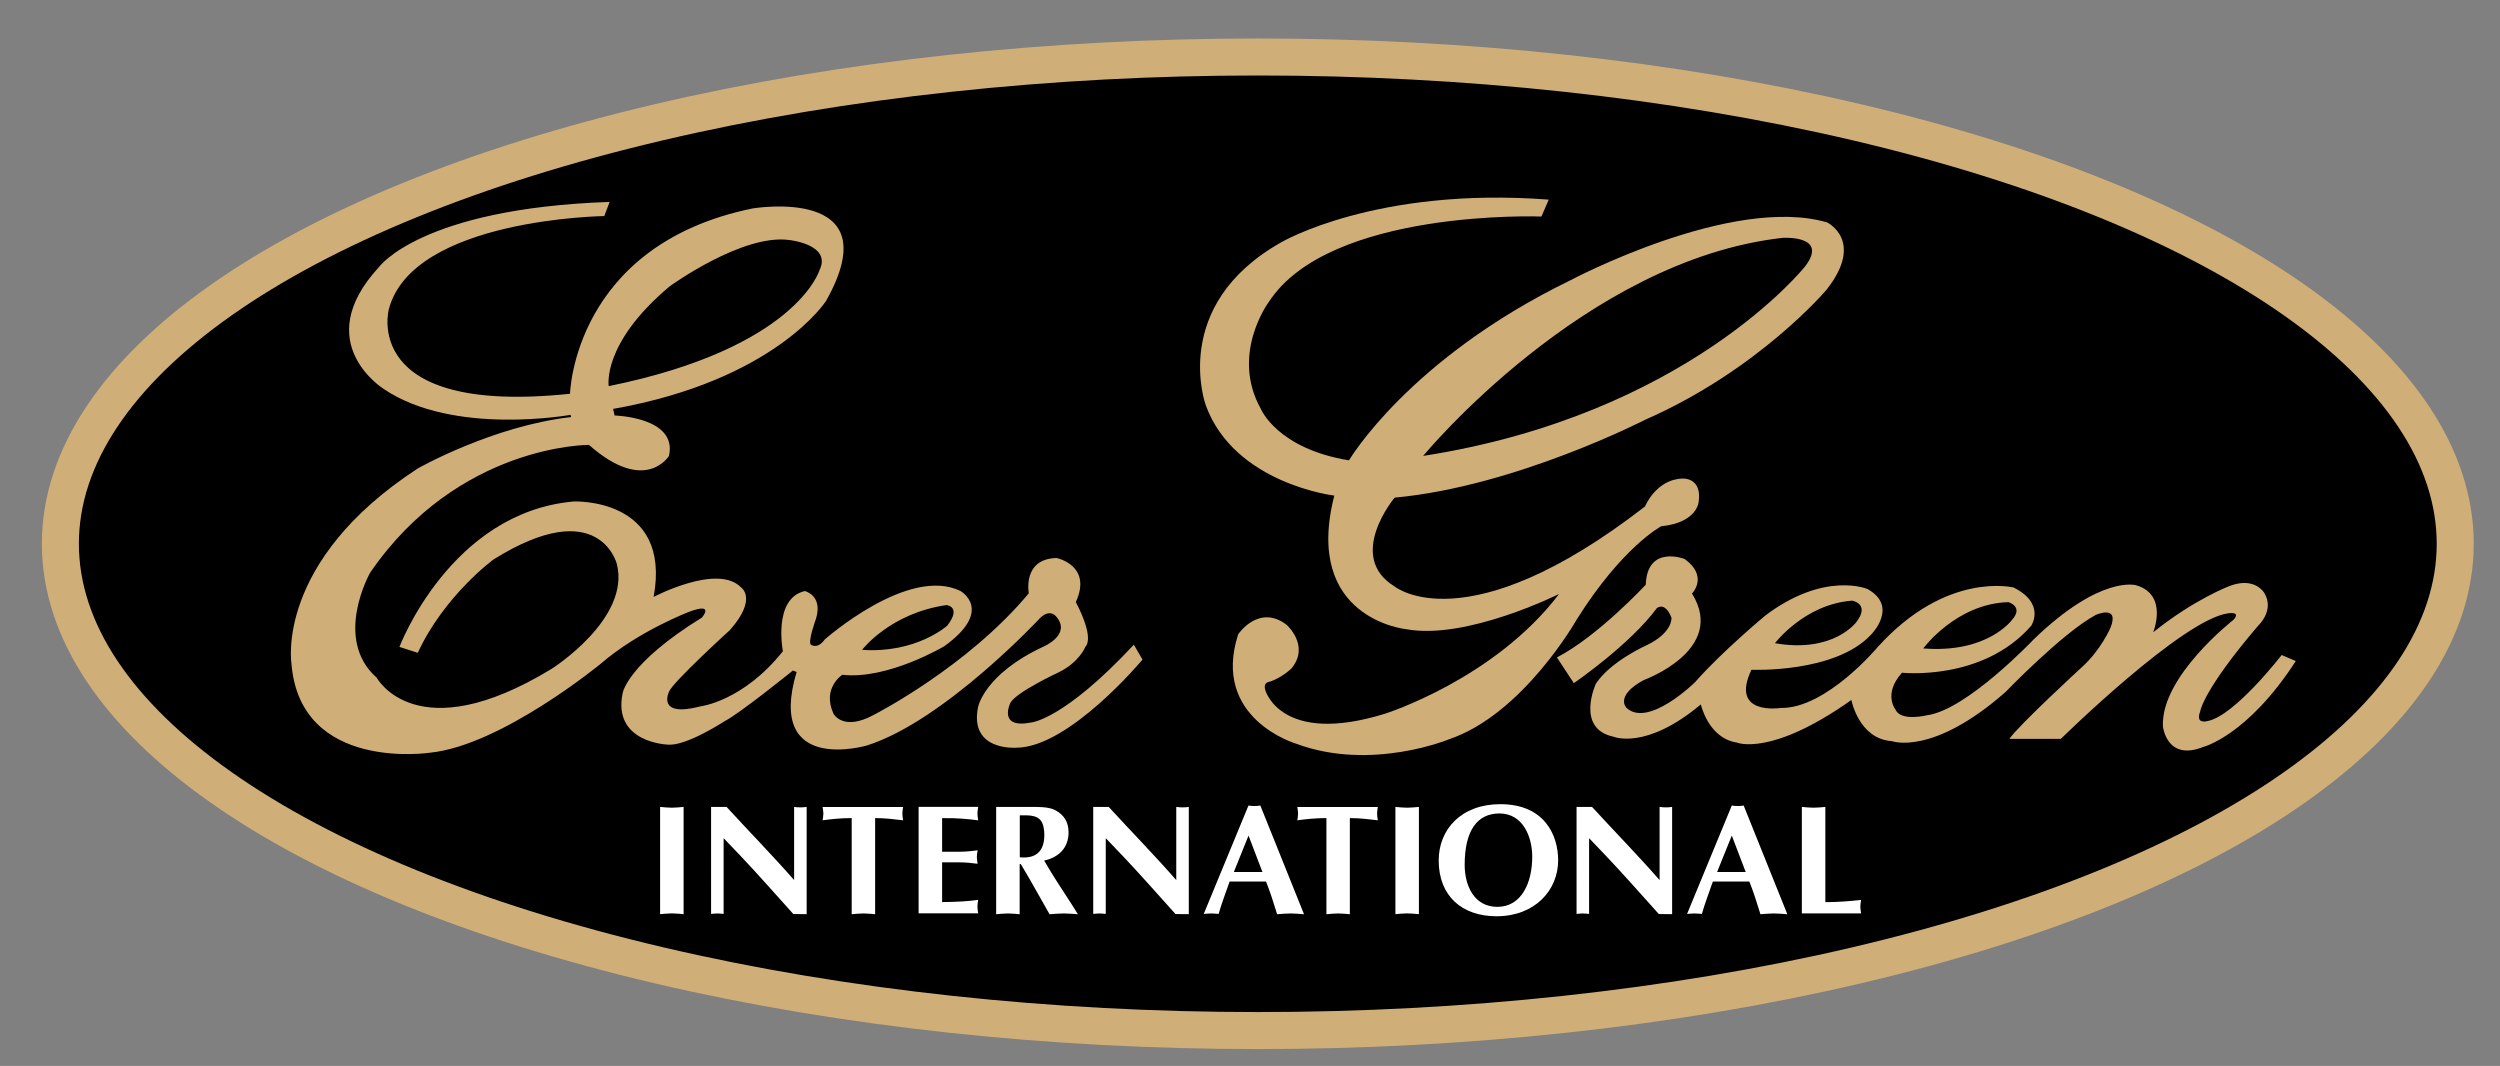 <?xml version="1.0" encoding="utf-8"?>
<!-- Generator: Adobe Illustrator 23.0.3, SVG Export Plug-In . SVG Version: 6.00 Build 0)  -->
<svg version="1.1" id="ÉåÉCÉÑÅ_x7C__1" xmlns="http://www.w3.org/2000/svg" xmlns:xlink="http://www.w3.org/1999/xlink"
	 x="0px" y="0px" viewBox="0 0 382.97 163.29" style="enable-background:new 0 0 382.97 163.29;" xml:space="preserve">
<rect x="0" y="0" width="382.97" height="163.29" fill="#808080" stroke="none"/>
<style type="text/css">
	.st0{stroke:#CFAE78;stroke-width:5.67;}
	.st1{fill:#CFAE78;}
	.st2{fill:#FFFFFF;}
</style>
<g>
	<ellipse class="st0" cx="192.68" cy="83.3" rx="183.43" ry="74.57"/>
	<g>
		<path class="st1" d="M173.69,98.76c-10.8,11.59-15.75,11.92-15.75,11.92c-5.17,1.01-3.15-3.04-3.15-3.04
			c1.01-1.69,7.31-4.61,7.31-4.61c3.26-1.58,4.16-3.94,4.16-3.94c1.46-1.58-1.46-6.86-1.46-6.86c2.59-5.62-2.93-6.75-2.93-6.75
			c-5.29,0.11-4.27,5.4-4.27,5.4c-9.34,11.25-23.62,18.56-23.62,18.56c-4.84,2.7-6.3-0.11-6.3-0.11c-1.8-3.94,1.35-5.96,1.35-5.96
			c6.98,0.79,15.64-4.39,15.64-4.39c7.65-5.51,2.48-8.44,2.48-8.44c-7.99-3.94-20.81,7.42-20.81,7.42
			c-1.12,1.58-2.14,0.79-2.14,0.79c-0.45-0.56,0.79-3.94,0.79-3.94c1.12-3.6-1.69-4.27-1.69-4.27c-4.95,1.12-3.37,9.22-3.37,9.22
			c-6.08,7.65-12.6,8.44-12.6,8.44c-6.86,1.8-4.84-2.25-4.84-2.25c0.56-1.46,9.34-9.45,9.34-9.45c4.27-4.84,1.69-6.52,1.69-6.52
			c-3.6-3.71-13.39,1.46-13.39,1.46c2.81-15.3-12.26-14.62-12.26-14.62C68.95,78.51,61.19,99.1,61.19,99.1L64,100
			c4.05-8.77,11.59-14.29,11.59-14.29c16.2-10.12,18.9,0.67,18.9,0.67c2.14,8.44-10.01,16.09-10.01,16.09
			c-20.7,12.6-26.77,1.35-26.77,1.35c-6.75-5.96-1.01-16.09-1.01-16.09c13.5-19.69,33.52-19.58,33.52-19.58
			c8.66,7.65,12.26,1.69,12.26,1.69c1.35-5.96-8.33-6.19-8.33-6.19l-0.23-1.01c24.86-4.39,32.62-16.54,32.62-16.54
			c10.01-17.77-11.25-14.17-11.25-14.17c-27.45,5.62-27.97,28.39-27.97,28.39C55.07,63.7,59.57,47.35,59.57,47.35
			c3.68-13.88,33-14.25,33-14.25l0.82-2.17c-28.99,1.01-35.36,10.01-35.36,10.01c-10.69,11.59,0.79,18.67,0.79,18.67
			c10.69,7.2,28.57,3.94,28.57,3.94l0.11,0.34C75.47,65.24,64,71.76,64,71.76c-21.94,14.29-19.35,29.92-19.35,29.92
			C46,118.34,65.91,115.3,65.91,115.3c10.91-1.12,26.1-13.61,26.1-13.61c5.85-5.06,13.61-7.99,13.61-7.99
			c3.94-1.46,1.91,0.9,1.91,0.9c-11.48,7.09-12.15,11.59-12.15,11.59c-1.58,7.65,6.97,7.88,6.97,7.88c2.81,0.23,8.66-3.6,8.66-3.6
			c2.25-1.12,10.46-7.76,10.46-7.76l0.56,0.23c-4.73,15.86,10.8,11.25,10.8,11.25c11.93-3.82,26.55-19.57,26.55-19.57
			c1.57-1.46,2.47-0.11,2.47-0.11c2.25,2.7-1.91,4.5-1.91,4.5c-9.23,4.27-10.12,9.34-10.12,9.34c-1.35,6.75,5.85,6.19,5.85,6.19
			c8.1,0,19.35-13.5,19.35-13.5L173.69,98.76z M145,92.69c0,0,2.36,0.23,0.11,3.15c0,0-4.73,4.28-13.05,3.71
			C132.06,99.55,136.34,93.92,145,92.69z M102.59,43.86c0,0,11.14-8.1,18.34-7.09c0,0,6.52,0.68,4.61,4.61
			c0,0-3.49,11.92-32.29,17.77C93.25,59.16,92.12,52.64,102.59,43.86z"/>
		<path class="st1" d="M279.89,34.07c-14.62-4.27-39.37,8.89-39.37,8.89C215.76,55,206.65,70.52,206.65,70.52
			c-11.02-1.8-13.5-7.88-13.5-7.88c-4.73-8.44,1.24-16.42,1.24-16.42c9.34-14.29,41.74-13.05,41.74-13.05l1.12-2.59
			c-26.44-2.02-40.95,6.52-40.95,6.52c-17.21,9.68-11.59,24.98-11.59,24.98c4.39,12.04,19.69,13.84,19.69,13.84
			c-4.84,18.9,11.03,20.47,11.03,20.47c9.22,1.69,23.4-5.4,23.4-5.4c-9.9,13.05-26.66,18.34-26.66,18.34
			c-15.97,4.95-18.34-3.6-18.34-3.6c-0.34-1.12,0.45-1.24,0.45-1.24c2.03-0.56,3.6-2.14,3.6-2.14c2.81-3.49-0.79-6.64-0.79-6.64
			c-4.27-3.26-7.42,1.46-7.42,1.46c-4.16,12.94,8.89,16.76,8.89,16.76c11.47,4.27,23.4-0.68,23.4-0.68
			c11.36-3.82,19.57-18.34,19.57-18.34c6.98-11.14,12.94-14.29,12.94-14.29c5.51-0.56,5.74-3.71,5.74-3.71
			c0.56-3.83-2.47-3.6-2.47-3.6c-4.05,0.11-5.74,4.27-5.74,4.27c-27.45,21.26-38.36,12.26-38.36,12.26c-7.54-4.61,0-13.61,0-13.61
			c18.45-1.69,38.36-11.92,38.36-11.92c17.44-7.65,27.79-19.91,27.79-19.91C285.73,36.89,279.89,34.07,279.89,34.07z M276.51,40.82
			c0,0-18,22.72-58.5,29.02c0,0,24.75-30.04,55.12-33.41C273.14,36.44,280.22,35.99,276.51,40.82z"/>
		<path class="st1" d="M349.52,100.34c0,0-7.2,9.34-11.36,10.12c0,0-1.91,0.56-1.12-1.46c0,0,0.34-3.15,8.89-13.16
			c0,0,2.59-2.36,0.9-5.06c0,0-1.46-2.48-5.29-1.01c0,0-5.4,2.02-11.7,7.09c0,0,2.36-5.74-2.59-7.2c0,0-5.4-1.69-15.75,8.32
			c0,0-10.24,10.8-16.31,11.59c0,0-4.05,1.01-4.84-0.9c0,0-1.91-2.36,1.01-5.62c0,0,12.38,1.35,19.8-7.2c0,0,2.25-3.37-2.7-5.85
			c0,0-10.24-2.59-20.81,9.11c0,0-7.88,9.45-14.85,9.34c0,0-7.88,1.24-4.5-5.85c0,0,12.83,0.56,18.34-5.4c0,0,4.27-4.27-0.56-6.97
			c0,0-6.53-2.81-15.64,4.05c0,0-6.64,5.51-10.8,10.24c0,0-7.09,6.98-10.46,3.94c0,0-1.91-1.8,2.59-4.27c0,0,12.82-4.61,7.42-13.27
			c0,0,2.59-2.59-1.12-5.29c0,0-5.74-2.25-5.96,3.94c0,0-7.31,7.88-13.61,11.14l2.59,3.94c0,0,8.55-5.85,12.71-11.48
			c0,0,1.24-1.12,2.25,1.46c0,0,0.22,2.25-3.71,4.16c0,0-5.62,2.48-7.88,5.96c0,0-3.15,6.86,2.7,8.1c0,0,4.95,2.14,13.39-4.95
			c0,0,1.12,5.17,5.51,5.85c0,0,5.17,2.25,17.55-6.52c0,0,1.12,5.96,6.19,6.3c0,0,6.19,2.36,17.44-7.54c0,0,8.77-9.11,13.84-11.81
			c0,0,3.6-1.58,2.25,1.91c0,0-1.46,3.49-4.5,6.19c0,0-9.67,8.89-11.02,10.91h7.88c0,0,18.67-18.34,25.65-19.24
			c0,0,2.03-0.34,0.79,1.01c0,0-11.14,8.66-10.8,16.31c0,0,0.56,5.4,6.19,3.15c0,0,6.75-1.69,14.17-13.16L349.52,100.34z
			 M307.67,92.24c0,0,2.36,0.67,0.56,2.7c0,0-3.71,5.18-13.61,4.39C294.62,99.32,299.68,92.46,307.67,92.24z M283.71,92.01
			c0,0,2.81,0.45,0.68,3.26c0,0-3.49,4.84-12.49,3.26C271.9,98.54,276.4,92.57,283.71,92.01z"/>
	</g>
	<g>
		<path class="st2" d="M101.12,123.61c0.6,0.05,1.2,0.12,1.8,0.12c0.6,0,1.2-0.07,1.8-0.12v16.43c-0.6-0.05-1.2-0.12-1.8-0.12
			c-0.6,0-1.2,0.07-1.8,0.12V123.61z"/>
		<path class="st2" d="M108.93,123.61h2.37c3.4,3.71,6.97,7.35,10.35,11.21v-11.21c0.31,0.05,0.65,0.07,0.96,0.07
			s0.65-0.02,0.96-0.07v16.43l-2.04-0.02c-2.78-3.09-5.37-6.04-8.07-8.89l-2.61-2.73V140c-0.31-0.02-0.65-0.07-0.96-0.07
			s-0.65,0.05-0.96,0.07V123.61z"/>
		<path class="st2" d="M134.07,140.05c-0.6-0.05-1.2-0.12-1.8-0.12c-0.6,0-1.2,0.07-1.8,0.12v-14.73c-1.7,0-3.21,0.17-4.46,0.34
			c0.05-0.34,0.12-0.67,0.12-1.03c0-0.34-0.07-0.67-0.12-1.01h12.34c-0.05,0.34-0.12,0.67-0.12,1.01c0,0.36,0.07,0.69,0.12,1.03
			c-1.41-0.17-2.83-0.34-4.29-0.34V140.05z"/>
		<path class="st2" d="M149.85,123.61c-0.05,0.34-0.12,0.69-0.12,1.03c0,0.34,0.07,0.69,0.12,1.03c-1.46-0.19-3.09-0.38-5.53-0.34
			v5.15h2.49c1.08,0,2.06-0.1,2.95-0.22c-0.05,0.34-0.12,0.69-0.12,1.03c0,0.34,0.07,0.69,0.12,1.03c-0.89-0.12-1.87-0.22-2.95-0.22
			h-2.49v6.09c2.44-0.02,4.07-0.14,5.53-0.34c-0.05,0.34-0.12,0.69-0.12,1.03c0,0.34,0.07,0.69,0.12,1.03h-9.13v-16.31H149.85z"/>
		<path class="st2" d="M152.63,123.61h5.1c1.13,0,2.88-0.05,3.88,0.48c1.37,0.72,2.08,1.8,2.08,3.43c0,2.35-1.51,3.83-3.74,4.31
			c1.32,2.3,2.8,4.5,4.24,6.73l0.93,1.49c-0.72-0.05-1.44-0.12-2.18-0.12c-0.72,0-1.44,0.07-2.16,0.12l-2.85-5.03
			c-0.36-0.65-1.03-1.75-1.56-2.66h-0.17v7.69c-0.6-0.05-1.2-0.12-1.8-0.12c-0.6,0-1.2,0.07-1.8,0.12V123.61z M156.22,131.33
			c2.52,0.24,3.76-0.96,3.76-3.43c0-0.34-0.02-0.69-0.12-1.2c-0.38-1.99-2.18-1.8-3.64-1.8V131.33z"/>
		<path class="st2" d="M167.47,123.61h2.37c3.4,3.71,6.97,7.35,10.35,11.21v-11.21c0.31,0.05,0.65,0.07,0.96,0.07
			c0.31,0,0.65-0.02,0.96-0.07v16.43l-2.04-0.02c-2.78-3.09-5.37-6.04-8.07-8.89l-2.61-2.73V140c-0.31-0.02-0.65-0.07-0.96-0.07
			c-0.31,0-0.65,0.05-0.96,0.07V123.61z"/>
		<path class="st2" d="M188.36,135.04c-0.62,1.82-1.22,3.31-1.68,4.96c-0.38-0.02-0.74-0.07-1.13-0.07c-0.38,0-0.77,0.05-1.15,0.07
			l6.85-16.6c0.31,0.05,0.6,0.07,0.91,0.07c0.31,0,0.6-0.02,0.91-0.07l6.69,16.65c-0.7-0.05-1.37-0.12-2.06-0.12
			c-0.69,0-1.36,0.07-2.06,0.12c-0.55-1.77-1.05-3.4-1.7-5.01H188.36z M193.39,133.58l-2.13-5.58l-2.25,5.58H193.39z"/>
		<path class="st2" d="M206.79,140.05c-0.6-0.05-1.2-0.12-1.8-0.12c-0.6,0-1.2,0.07-1.8,0.12v-14.73c-1.7,0-3.21,0.17-4.46,0.34
			c0.05-0.34,0.12-0.67,0.12-1.03c0-0.34-0.07-0.67-0.12-1.01h12.34c-0.05,0.34-0.12,0.67-0.12,1.01c0,0.36,0.07,0.69,0.12,1.03
			c-1.41-0.17-2.83-0.34-4.29-0.34V140.05z"/>
		<path class="st2" d="M213.76,123.61c0.6,0.05,1.2,0.12,1.8,0.12c0.6,0,1.2-0.07,1.8-0.12v16.43c-0.6-0.05-1.2-0.12-1.8-0.12
			c-0.6,0-1.2,0.07-1.8,0.12V123.61z"/>
		<path class="st2" d="M229.25,140.36c-5.3,0-8.86-3.11-8.86-8.55c0-4.77,3.47-8.62,9.44-8.62c6.83,0,8.84,4.82,8.86,8.53
			C238.72,136.38,235.12,140.36,229.25,140.36z M224.37,132.5c0,3.11,1.41,6.42,5.01,6.42c3.69,0,5.34-3.69,5.34-7.67
			c0-3.09-1.44-6.64-5.03-6.64C226.35,124.62,224.37,127.14,224.37,132.5z"/>
		<path class="st2" d="M241.51,123.61h2.37c3.4,3.71,6.97,7.35,10.35,11.21v-11.21c0.31,0.05,0.65,0.07,0.96,0.07
			c0.31,0,0.65-0.02,0.96-0.07v16.43l-2.04-0.02c-2.78-3.09-5.37-6.04-8.07-8.89l-2.61-2.73V140c-0.31-0.02-0.65-0.07-0.96-0.07
			c-0.31,0-0.65,0.05-0.96,0.07V123.61z"/>
		<path class="st2" d="M262.39,135.04c-0.62,1.82-1.22,3.31-1.68,4.96c-0.38-0.02-0.74-0.07-1.12-0.07c-0.38,0-0.77,0.05-1.15,0.07
			l6.85-16.6c0.31,0.05,0.6,0.07,0.91,0.07c0.31,0,0.6-0.02,0.91-0.07l6.69,16.65c-0.7-0.05-1.37-0.12-2.06-0.12
			c-0.69,0-1.37,0.07-2.06,0.12c-0.55-1.77-1.05-3.4-1.7-5.01H262.39z M267.42,133.58l-2.13-5.58l-2.25,5.58H267.42z"/>
		<path class="st2" d="M279.61,138.2c2.08,0,3.86-0.17,5.49-0.34c-0.05,0.34-0.12,0.69-0.12,1.03c0,0.34,0.07,0.69,0.12,1.03h-9.08
			v-16.31c0.6,0.05,1.2,0.12,1.8,0.12c0.6,0,1.2-0.07,1.8-0.12V138.2z"/>
	</g>
</g>
</svg>
